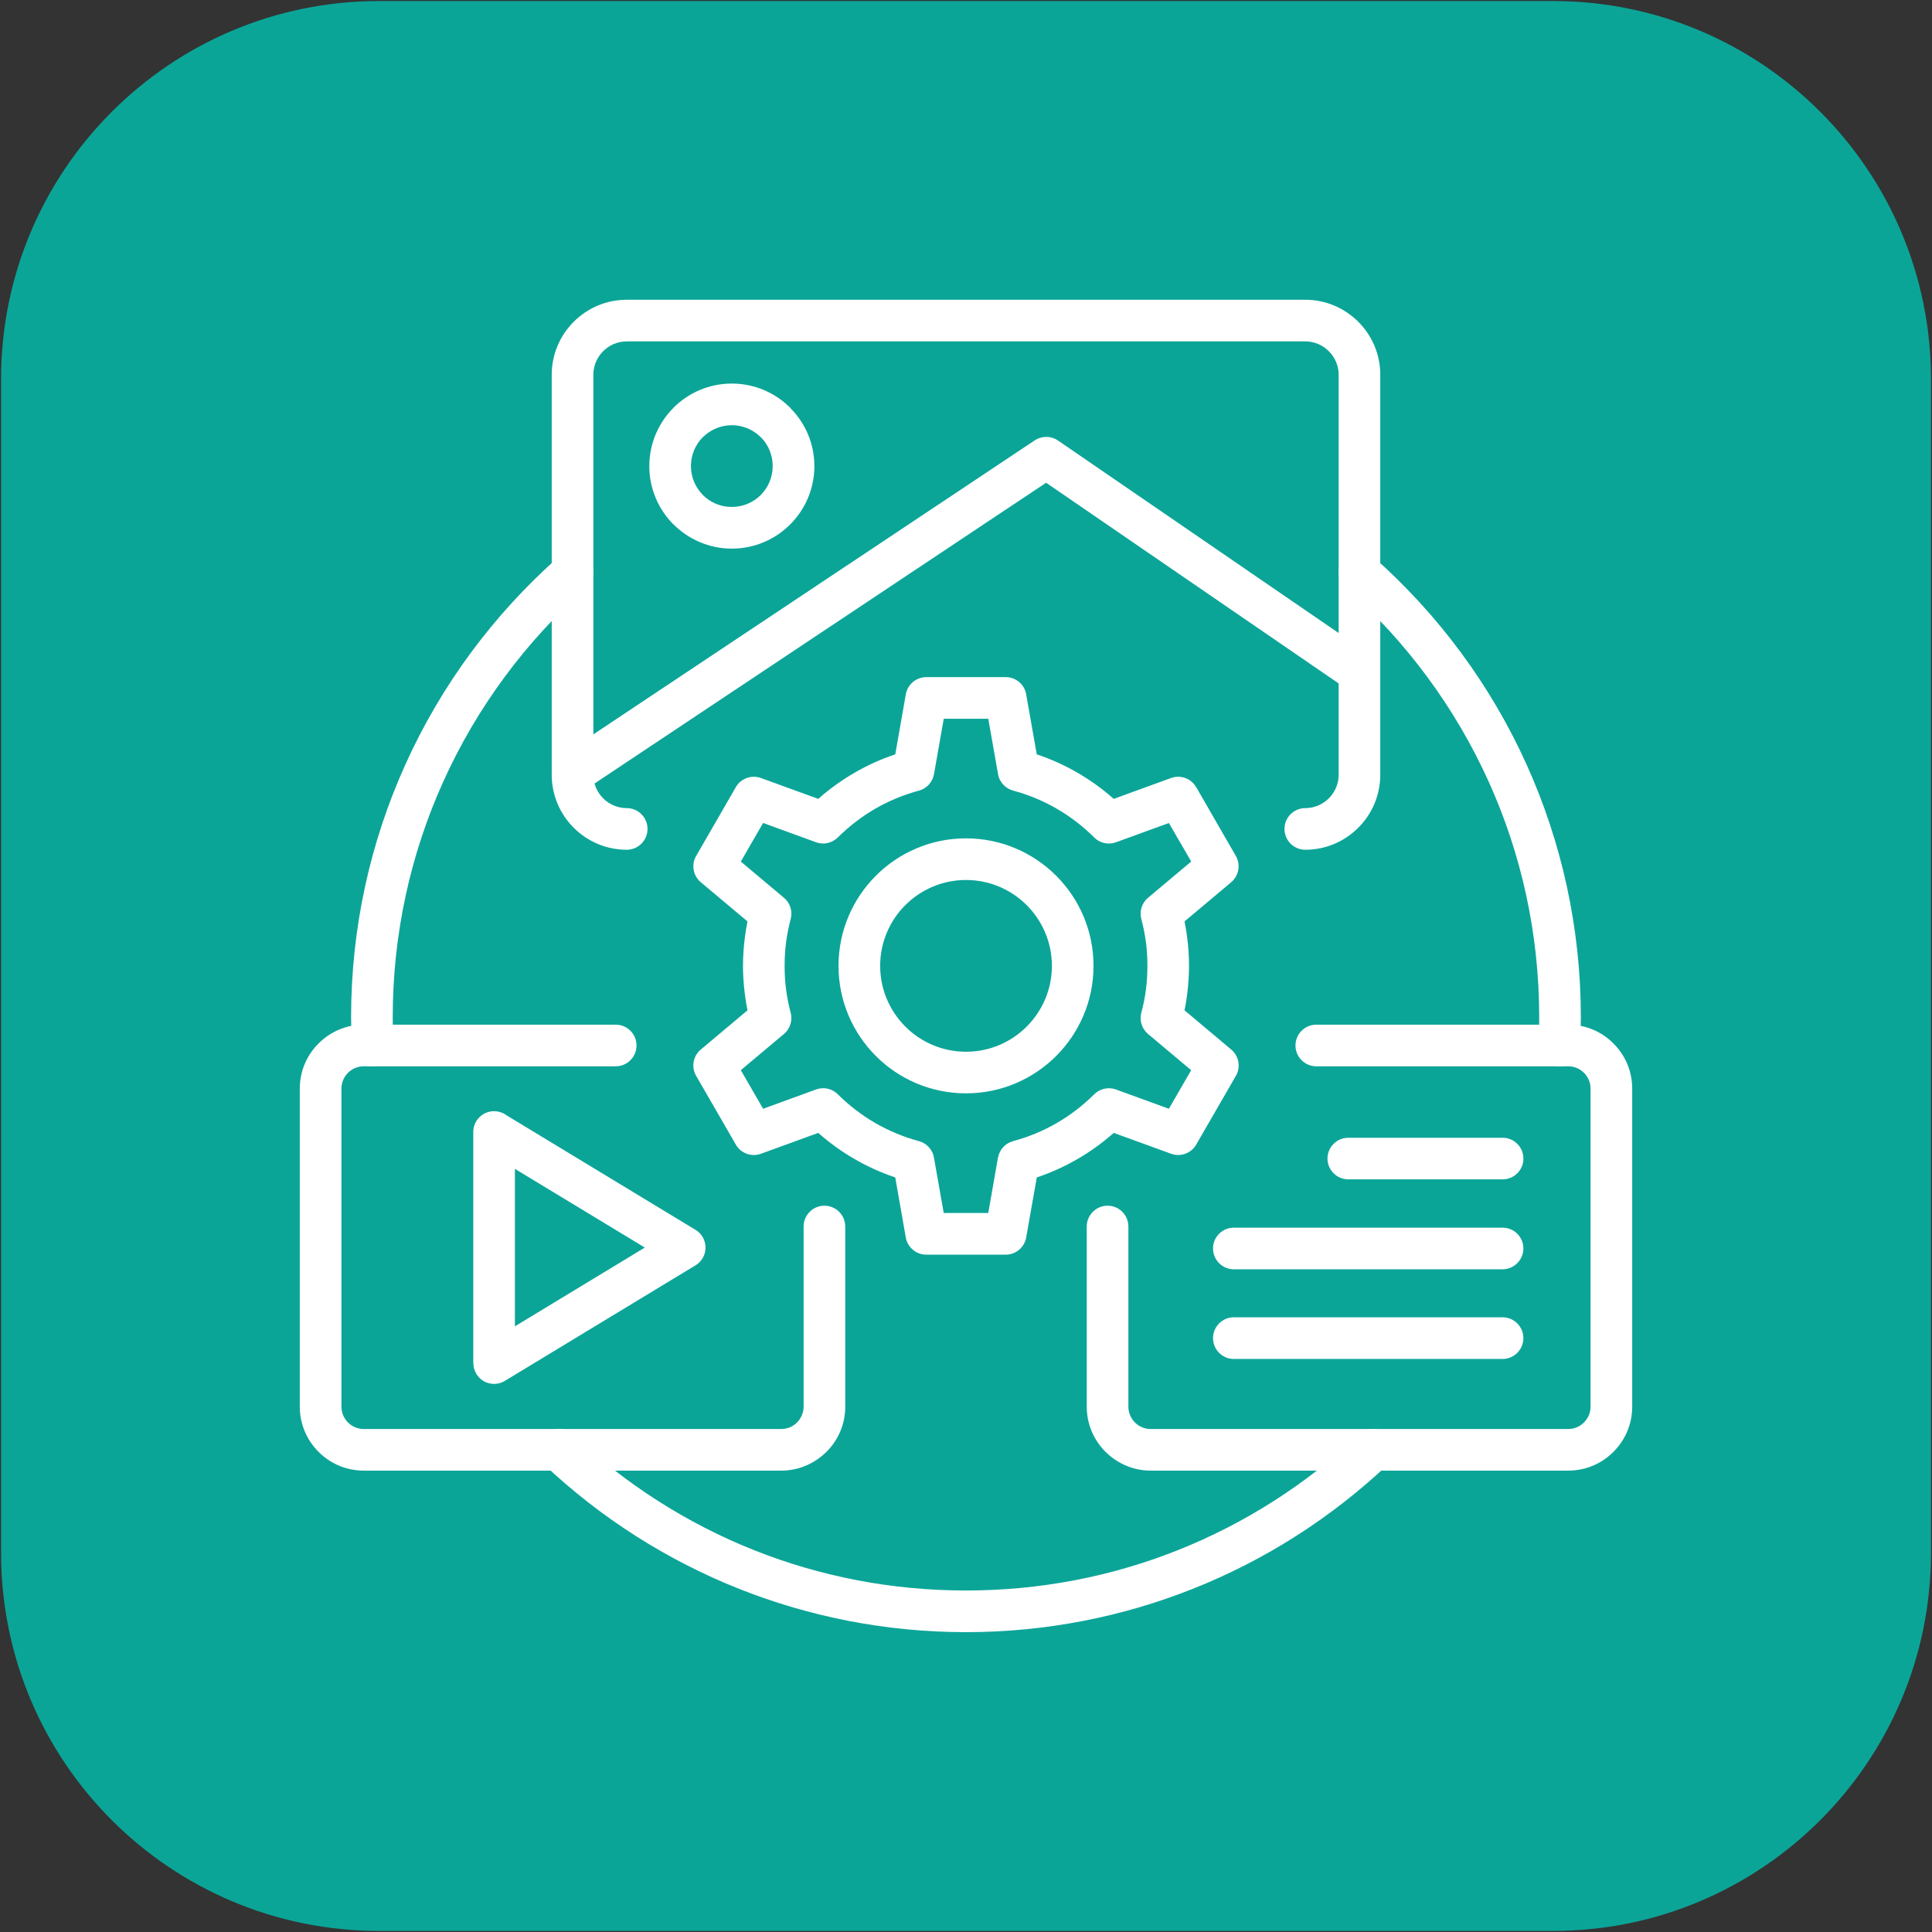 <svg width="58" height="58" viewBox="0 0 58 58" fill="none" xmlns="http://www.w3.org/2000/svg">
<rect x="0" y="0" width="58" height="58" fill="#333333" stroke="none"/>
<path d="M46.619 0.031H11.382C5.114 0.031 0.032 5.113 0.032 11.381V46.618C0.032 52.886 5.114 57.968 11.382 57.968H46.619C52.887 57.968 57.969 52.886 57.969 46.618V11.381C57.969 5.113 52.887 0.031 46.619 0.031Z" fill="#00C3B3" fill-opacity="0.79"/>
<path d="M24.125 36.822C24.125 36.477 24.404 36.196 24.749 36.196C25.094 36.196 25.375 36.476 25.375 36.822V42.231C25.375 42.759 25.16 43.239 24.811 43.586C24.798 43.6 24.785 43.611 24.771 43.623C24.427 43.948 23.963 44.149 23.456 44.149H10.919C10.39 44.149 9.91 43.934 9.564 43.586C9.216 43.239 9 42.759 9 42.231V32.68C9 32.151 9.215 31.671 9.564 31.325C9.91 30.977 10.39 30.761 10.919 30.761H18.484C18.829 30.761 19.109 31.041 19.109 31.387C19.109 31.731 18.829 32.011 18.484 32.011H10.919C10.735 32.011 10.568 32.086 10.446 32.207C10.326 32.329 10.25 32.496 10.25 32.68V42.231C10.25 42.414 10.326 42.581 10.446 42.703C10.568 42.825 10.735 42.9 10.919 42.9H23.456C23.628 42.9 23.787 42.833 23.905 42.726C23.912 42.717 23.92 42.71 23.927 42.703C24.048 42.581 24.125 42.414 24.125 42.23L24.125 36.822Z" fill="white"/>
<path d="M18.814 24.26C19.159 24.26 19.439 24.54 19.439 24.886C19.439 25.231 19.159 25.51 18.814 25.51C18.194 25.51 17.63 25.257 17.223 24.849C16.816 24.442 16.563 23.879 16.563 23.259V11.25C16.563 10.631 16.816 10.068 17.223 9.66C17.63 9.253 18.194 8.999 18.814 8.999H39.187C39.806 8.999 40.368 9.252 40.777 9.66C41.184 10.068 41.437 10.63 41.437 11.25V23.259C41.437 23.879 41.184 24.442 40.777 24.849C40.368 25.257 39.806 25.51 39.187 25.51C38.842 25.51 38.561 25.231 38.561 24.886C38.561 24.541 38.841 24.26 39.187 24.26C39.461 24.26 39.711 24.148 39.893 23.966C40.075 23.785 40.187 23.534 40.187 23.259V11.25C40.187 10.976 40.075 10.726 39.893 10.544C39.711 10.362 39.461 10.249 39.187 10.249H18.814C18.539 10.249 18.289 10.362 18.107 10.544C17.925 10.726 17.813 10.976 17.813 11.25V23.259C17.813 23.534 17.925 23.785 18.107 23.966C18.289 24.148 18.539 24.26 18.814 24.26Z" fill="white"/>
<path d="M21.97 11.515C22.654 11.515 23.273 11.793 23.721 12.24C23.734 12.253 23.746 12.266 23.757 12.281C24.185 12.726 24.448 13.329 24.448 13.993C24.448 14.676 24.17 15.296 23.721 15.744C23.273 16.193 22.654 16.47 21.97 16.47C21.288 16.47 20.669 16.191 20.219 15.742L20.218 15.744C19.77 15.296 19.493 14.676 19.493 13.993C19.493 13.311 19.77 12.691 20.219 12.242L20.218 12.24C20.667 11.793 21.285 11.515 21.97 11.515ZM22.838 13.124C22.616 12.903 22.308 12.765 21.97 12.765C21.631 12.765 21.325 12.903 21.102 13.124L21.101 13.123L21.099 13.124C20.88 13.345 20.742 13.652 20.742 13.992C20.742 14.33 20.881 14.638 21.102 14.861H21.101L21.102 14.862C21.323 15.083 21.629 15.219 21.97 15.219C22.308 15.219 22.616 15.082 22.838 14.861C23.059 14.638 23.197 14.331 23.197 13.993C23.197 13.665 23.071 13.369 22.866 13.151C22.856 13.142 22.847 13.133 22.838 13.124Z" fill="white"/>
<path d="M31.124 22.646C31.551 22.789 31.961 22.974 32.345 23.197C32.735 23.422 33.1 23.686 33.435 23.983L35.157 23.356C35.446 23.252 35.761 23.373 35.908 23.63L35.91 23.629L36.505 24.662C36.511 24.673 36.518 24.685 36.524 24.696L37.101 25.696C37.253 25.962 37.188 26.294 36.962 26.483V26.485L35.561 27.661C35.591 27.812 35.617 27.967 35.637 28.125C35.676 28.421 35.695 28.712 35.695 28.995C35.695 29.28 35.676 29.572 35.637 29.868C35.617 30.026 35.591 30.18 35.561 30.331L36.962 31.508C37.204 31.71 37.254 32.059 37.09 32.319L35.91 34.363C35.753 34.634 35.422 34.743 35.139 34.63L33.435 34.01C33.101 34.306 32.735 34.571 32.345 34.796C31.961 35.019 31.552 35.204 31.125 35.347L30.807 37.148C30.755 37.452 30.49 37.666 30.193 37.666H27.808C27.491 37.666 27.23 37.43 27.188 37.124L26.876 35.347C26.449 35.204 26.04 35.019 25.656 34.796C25.266 34.571 24.9 34.307 24.565 34.01L22.843 34.637C22.554 34.741 22.239 34.62 22.091 34.363L20.899 32.298C20.744 32.032 20.809 31.698 21.039 31.508H21.038L22.44 30.331C22.41 30.179 22.384 30.026 22.364 29.868C22.325 29.573 22.305 29.28 22.305 28.995C22.305 28.713 22.325 28.421 22.364 28.125C22.384 27.967 22.41 27.813 22.44 27.661L21.038 26.485C20.797 26.283 20.747 25.935 20.911 25.675L21.496 24.662L22.091 23.629C22.248 23.359 22.579 23.25 22.861 23.363L24.565 23.983C24.9 23.686 25.266 23.422 25.656 23.197C26.04 22.974 26.449 22.789 26.877 22.646L27.193 20.844C27.247 20.541 27.511 20.328 27.808 20.328H30.193C30.51 20.328 30.771 20.563 30.811 20.869L31.124 22.646ZM31.721 24.276C31.324 24.046 30.894 23.866 30.439 23.741C30.201 23.686 30.007 23.496 29.962 23.24L29.669 21.578H28.332L28.039 23.24C27.999 23.471 27.828 23.671 27.585 23.736C27.122 23.86 26.684 24.043 26.279 24.276C25.87 24.513 25.495 24.801 25.163 25.13C24.997 25.303 24.739 25.372 24.5 25.286L22.909 24.706L22.24 25.865L23.535 26.952C23.714 27.102 23.801 27.347 23.737 27.589C23.677 27.818 23.629 28.052 23.599 28.286C23.569 28.507 23.555 28.744 23.555 28.996C23.555 29.249 23.569 29.485 23.599 29.706C23.629 29.932 23.672 30.157 23.73 30.378C23.802 30.611 23.733 30.875 23.535 31.041L22.24 32.127L22.909 33.286L24.5 32.706C24.719 32.627 24.975 32.674 25.151 32.851C25.486 33.184 25.866 33.477 26.279 33.716C26.677 33.944 27.107 34.127 27.562 34.251C27.8 34.305 27.994 34.497 28.038 34.752L28.331 36.415H29.668L29.96 34.752H29.962C30.002 34.522 30.173 34.322 30.415 34.257C30.879 34.133 31.316 33.95 31.72 33.717C32.13 33.48 32.505 33.192 32.838 32.862C33.004 32.69 33.261 32.621 33.501 32.707L35.091 33.286L35.76 32.128L34.465 31.041C34.286 30.891 34.199 30.645 34.263 30.404C34.324 30.175 34.372 29.942 34.402 29.708C34.431 29.485 34.446 29.248 34.446 28.996C34.446 28.744 34.431 28.507 34.402 28.286C34.371 28.061 34.328 27.835 34.269 27.613C34.197 27.381 34.267 27.118 34.465 26.952L35.761 25.864L35.446 25.319C35.439 25.309 35.433 25.298 35.426 25.287L35.091 24.707L33.501 25.286C33.281 25.366 33.025 25.318 32.849 25.142C32.514 24.807 32.134 24.515 31.721 24.276ZM29 25.168C30.057 25.168 31.013 25.597 31.707 26.29C32.399 26.982 32.828 27.939 32.828 28.995C32.828 30.053 32.399 31.009 31.707 31.702C31.013 32.394 30.057 32.823 29 32.823C27.944 32.823 26.986 32.394 26.294 31.702C25.602 31.009 25.173 30.053 25.173 28.995C25.173 27.939 25.602 26.982 26.294 26.29C26.986 25.597 27.944 25.168 29 25.168ZM30.823 27.173C30.356 26.707 29.712 26.418 29 26.418C28.289 26.418 27.645 26.707 27.178 27.173C26.712 27.638 26.423 28.285 26.423 28.995C26.423 29.707 26.712 30.351 27.178 30.818C27.643 31.285 28.289 31.574 29 31.574C29.712 31.574 30.356 31.285 30.823 30.818C31.289 30.351 31.579 29.707 31.579 28.995C31.578 28.284 31.289 27.64 30.823 27.173Z" fill="white"/>
<path d="M40.797 43.067C41.049 42.831 41.443 42.843 41.678 43.095C41.914 43.345 41.902 43.739 41.652 43.976C39.971 45.56 37.989 46.833 35.801 47.701C33.691 48.538 31.395 48.998 28.998 48.998C26.601 48.998 24.304 48.537 22.195 47.701C20.008 46.833 18.026 45.56 16.344 43.976C16.094 43.738 16.081 43.344 16.319 43.095C16.554 42.843 16.948 42.831 17.199 43.067C18.769 44.548 20.617 45.735 22.654 46.544C24.613 47.321 26.753 47.748 28.998 47.748C31.244 47.748 33.383 47.322 35.342 46.544C37.38 45.736 39.227 44.548 40.797 43.067ZM11.809 31.357C11.823 31.701 11.556 31.991 11.212 32.007C10.869 32.022 10.578 31.754 10.564 31.41C10.556 31.279 10.552 31.136 10.548 30.977C10.543 30.772 10.54 30.621 10.54 30.54C10.54 27.842 11.12 25.278 12.163 22.966C13.243 20.566 14.825 18.438 16.774 16.715C17.031 16.487 17.426 16.511 17.652 16.768C17.881 17.025 17.856 17.42 17.599 17.647C15.784 19.253 14.311 21.238 13.301 23.478C12.331 25.631 11.79 28.022 11.79 30.541C11.79 30.741 11.792 30.873 11.793 30.949C11.796 31.071 11.802 31.208 11.809 31.357ZM40.399 17.646C40.142 17.419 40.117 17.025 40.345 16.768C40.573 16.511 40.966 16.486 41.224 16.714C43.173 18.438 44.754 20.565 45.835 22.965C46.877 25.278 47.458 27.842 47.458 30.539C47.458 30.622 47.455 30.771 47.451 30.977C47.446 31.136 47.44 31.279 47.435 31.41C47.42 31.755 47.129 32.021 46.786 32.007C46.442 31.991 46.175 31.701 46.189 31.357C46.196 31.207 46.203 31.07 46.206 30.947C46.207 30.873 46.208 30.739 46.208 30.538C46.208 28.02 45.668 25.63 44.697 23.477C43.686 21.238 42.214 19.253 40.399 17.646Z" fill="white"/>
<path d="M40.478 35.405C40.133 35.405 39.852 35.126 39.852 34.781C39.852 34.436 40.132 34.156 40.478 34.156H45.108C45.453 34.156 45.734 34.436 45.734 34.781C45.734 35.126 45.454 35.405 45.108 35.405H40.478Z" fill="white"/>
<path d="M37.041 38.105C36.696 38.105 36.416 37.825 36.416 37.479C36.416 37.134 36.696 36.855 37.041 36.855H45.107C45.452 36.855 45.733 37.134 45.733 37.479C45.733 37.824 45.452 38.105 45.107 38.105H37.041Z" fill="white"/>
<path d="M37.041 40.797C36.696 40.797 36.416 40.517 36.416 40.172C36.416 39.827 36.696 39.546 37.041 39.546H45.107C45.452 39.546 45.733 39.826 45.733 40.172C45.733 40.517 45.452 40.797 45.107 40.797H37.041Z" fill="white"/>
<path d="M15.206 33.482L20.881 36.922C21.174 37.099 21.267 37.482 21.09 37.776C21.034 37.869 20.957 37.941 20.87 37.992L15.154 41.456C14.861 41.633 14.478 41.54 14.301 41.246C14.24 41.145 14.211 41.033 14.211 40.924H14.208V33.983C14.208 33.638 14.487 33.359 14.832 33.359C14.973 33.359 15.102 33.405 15.206 33.482ZM19.358 37.453L15.458 35.09V39.817L19.358 37.453Z" fill="white"/>
<path d="M41.164 19.674C41.449 19.867 41.521 20.256 41.327 20.541C41.134 20.825 40.745 20.899 40.46 20.704L31.405 14.492L17.659 23.648C17.372 23.839 16.984 23.759 16.795 23.473C16.605 23.186 16.683 22.799 16.97 22.608L31.052 13.228C31.259 13.085 31.541 13.075 31.762 13.225L41.164 19.674Z" fill="white"/>
<path d="M32.625 36.822C32.625 36.477 32.905 36.196 33.251 36.196C33.596 36.196 33.875 36.476 33.875 36.822V42.231C33.875 42.414 33.951 42.581 34.071 42.703C34.079 42.71 34.087 42.717 34.094 42.726C34.213 42.833 34.37 42.9 34.544 42.9H47.081C47.264 42.9 47.431 42.825 47.552 42.703C47.674 42.581 47.75 42.414 47.75 42.231V32.68C47.75 32.497 47.674 32.329 47.552 32.207C47.431 32.086 47.264 32.011 47.081 32.011H39.516C39.171 32.011 38.891 31.731 38.891 31.387C38.891 31.042 39.171 30.761 39.516 30.761H47.081C47.61 30.761 48.09 30.976 48.436 31.325C48.785 31.671 49 32.151 49 32.68V42.231C49 42.759 48.785 43.239 48.436 43.586C48.09 43.934 47.61 44.149 47.081 44.149H34.544C34.037 44.149 33.573 43.948 33.23 43.623C33.215 43.611 33.202 43.6 33.189 43.586C32.841 43.239 32.625 42.759 32.625 42.231V36.822Z" fill="white"/>
</svg>
